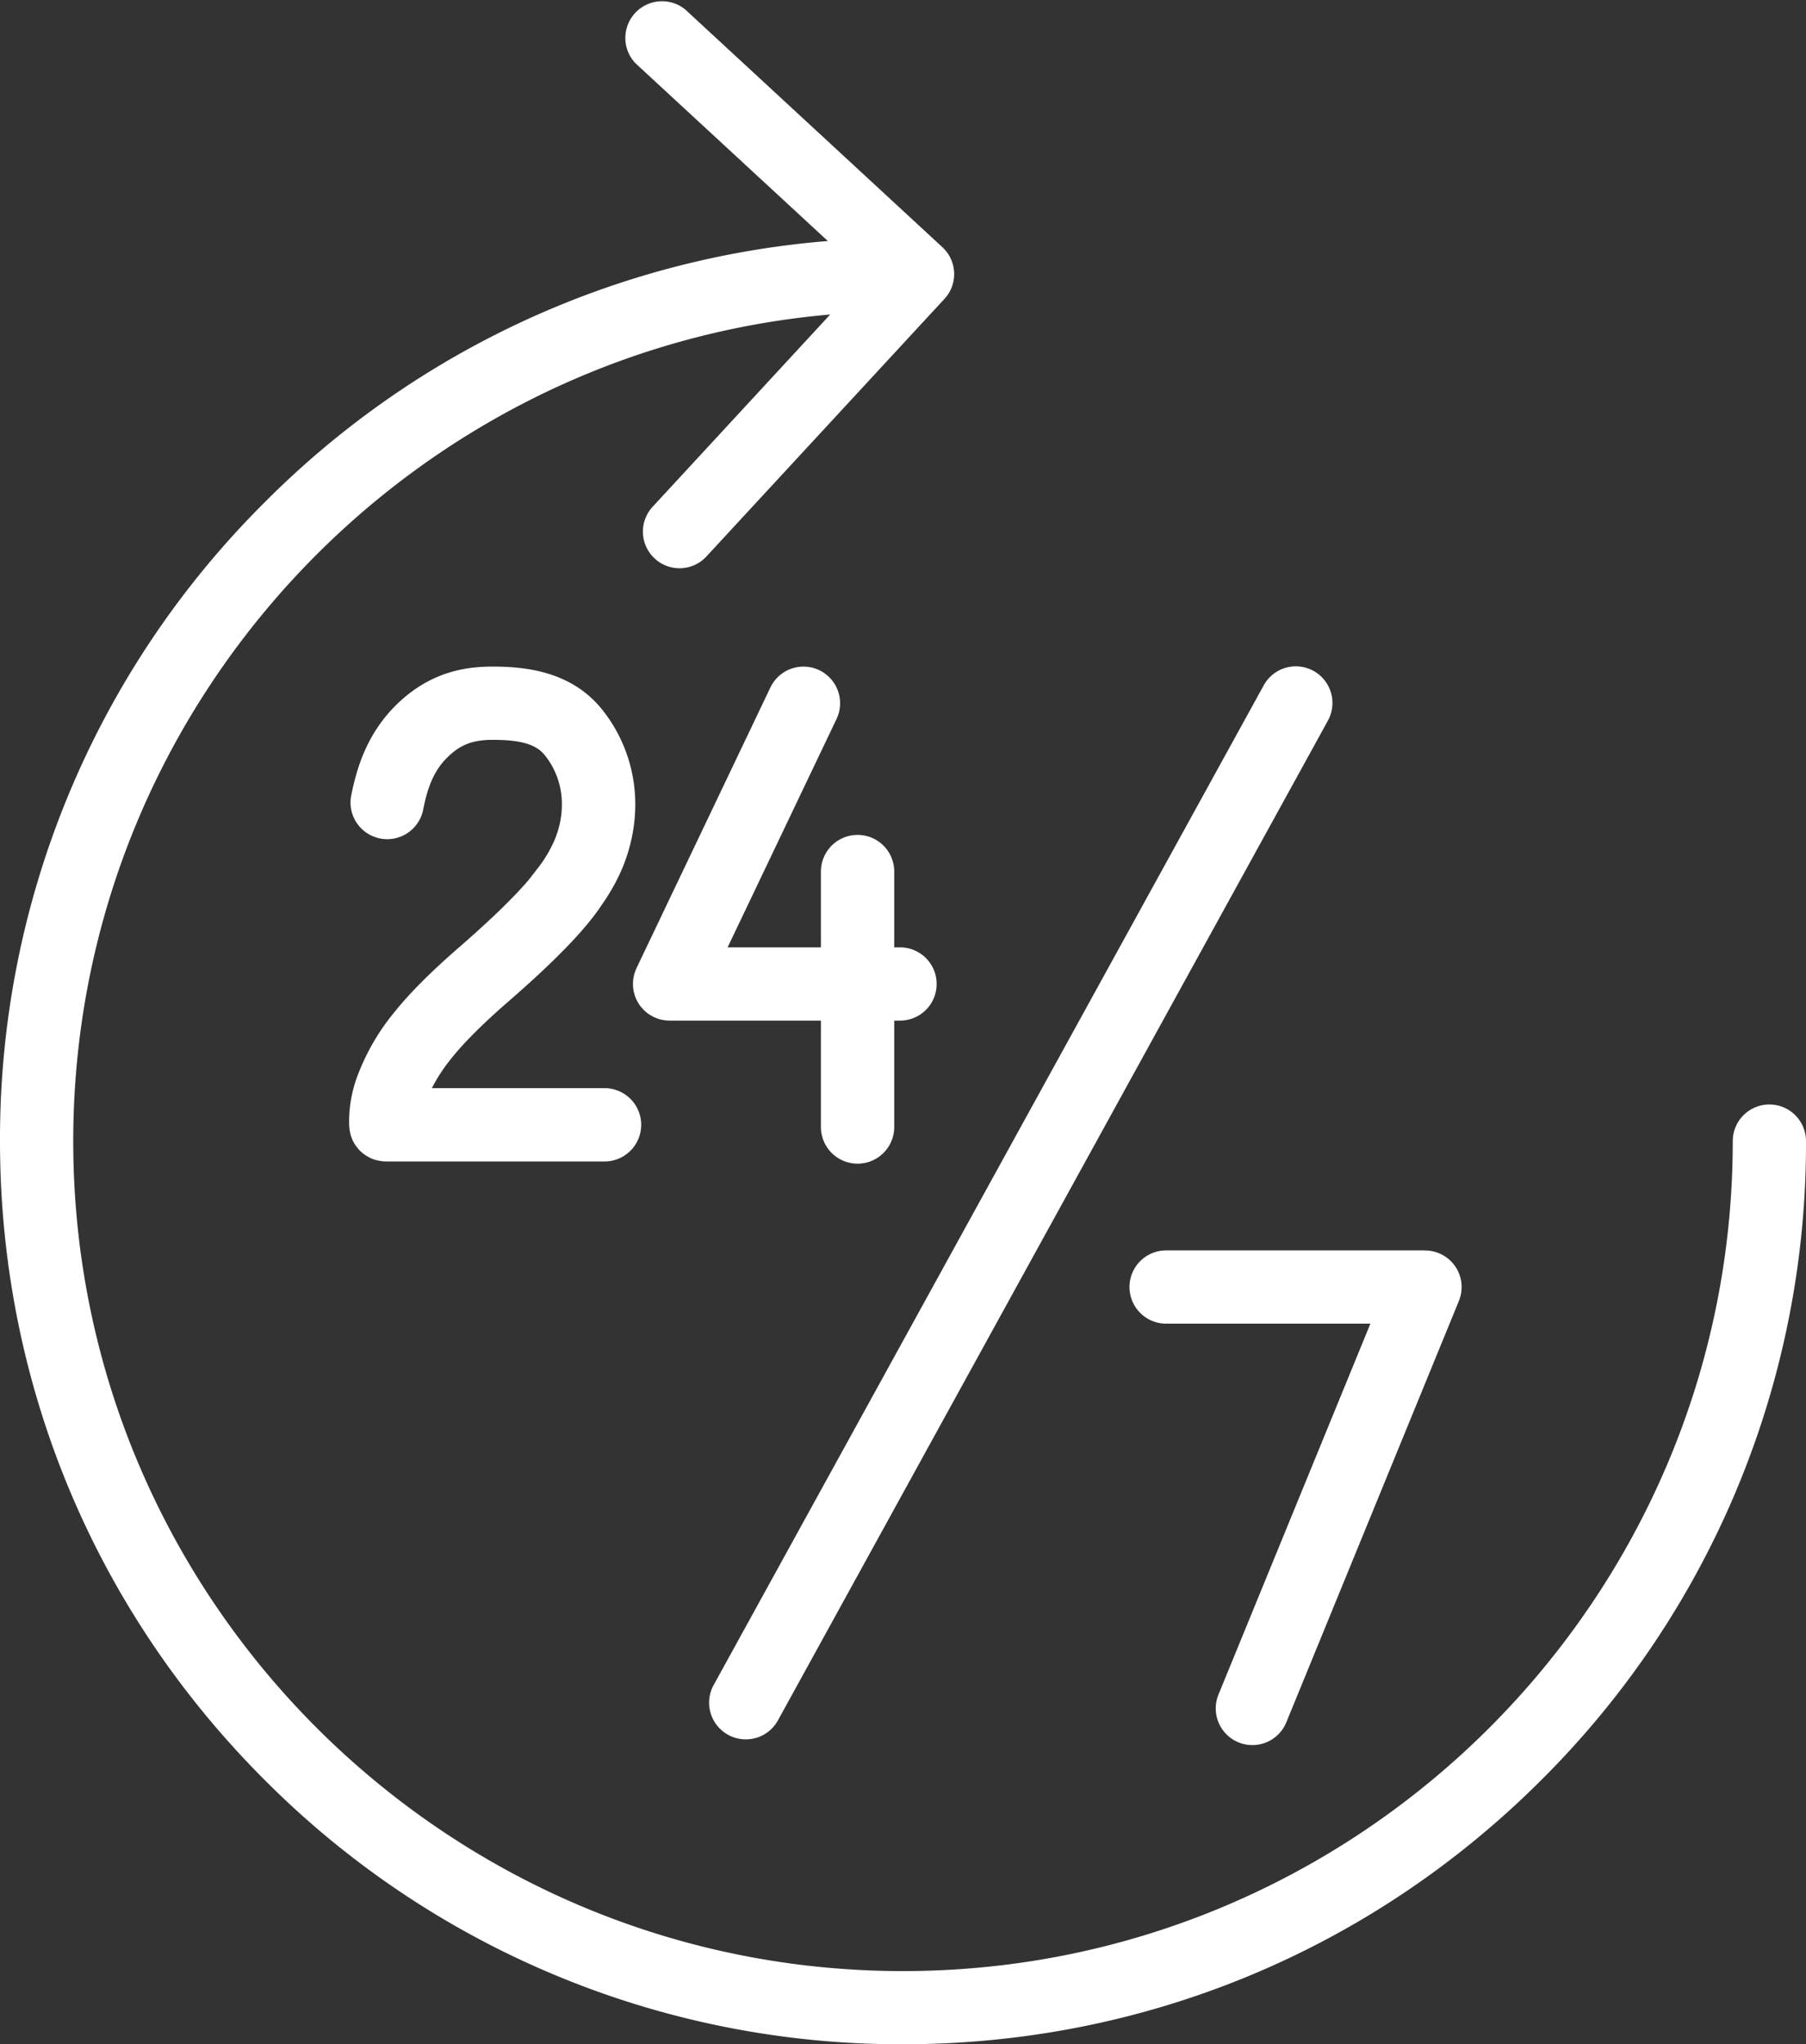 <?xml version="1.0" encoding="UTF-8" standalone="no"?>
<svg
   width="24.312"
   height="27.516"
   version="1.1"
   id="svg1139"
   sodipodi:docname="Group391_1_new.svg"
   inkscape:version="1.1.1 (c3084ef, 2021-09-22)"
   xmlns:inkscape="http://www.inkscape.org/namespaces/inkscape"
   xmlns:sodipodi="http://sodipodi.sourceforge.net/DTD/sodipodi-0.dtd"
   xmlns="http://www.w3.org/2000/svg"
   xmlns:svg="http://www.w3.org/2000/svg">
  <rect width="100%" height="100%" fill="#333333" stroke="none"/>
  <sodipodi:namedview
     id="namedview1141"
     pagecolor="#ffffff"
     bordercolor="#666666"
     borderopacity="1.0"
     inkscape:pageshadow="2"
     inkscape:pageopacity="0.0"
     inkscape:pagecheckerboard="0"
     showgrid="false"
     inkscape:zoom="13.674279"
     inkscape:cx="11.26202"
     inkscape:cy="15.978905"
     inkscape:window-width="1365"
     inkscape:window-height="789"
     inkscape:window-x="0"
     inkscape:window-y="25"
     inkscape:window-maximized="0"
     inkscape:current-layer="svg1139" />
  <g
     data-name="Group 391"
     clip-path="url(&quot;#a&quot;)"
     id="g1132"
     style="fill:#ffffff">
    <path
       d="M23.819 14.866a.493.493 0 0 0-.493.494c0 6.158-5.011 11.17-11.17 11.17-6.16 0-11.17-5.012-11.17-11.17 0-5.83 4.489-10.63 10.19-11.127l-2.383 2.58a.493.493 0 1 0 .724.669l3.196-3.458a.492.492 0 0 0-.027-.697L9.227.13a.494.494 0 0 0-.67.724l2.587 2.39A12.064 12.064 0 0 0 3.56 6.764 12.076 12.076 0 0 0 0 15.36c0 3.246 1.264 6.3 3.56 8.595a12.077 12.077 0 0 0 8.596 3.56c3.247 0 6.3-1.264 8.596-3.56a12.077 12.077 0 0 0 3.56-8.595.493.493 0 0 0-.493-.494"
       fill="#c19d56"
       fill-rule="evenodd"
       data-name="Path 293"
       id="path1122"
       style="fill:#ffffff" />
    <path
       d="M4.701 15.148v.006l.001.008c0 .013.002.026.003.038l.002.01a.39.39 0 0 0 .007.039l.002.01a.566.566 0 0 0 .01.036l.004.01.013.034a.39.39 0 0 0 .021.042l.007.012.018.028.01.012.019.024.01.013.021.022.013.011.022.02.015.01a.307.307 0 0 0 .023.017l.017.01.023.014.02.01c.007.004.015.008.023.01l.023.01.021.007.03.007a.624.624 0 0 0 .056.01l.01.002a.535.535 0 0 0 .049.003h2.944a.493.493 0 1 0 0-.987H5.814c.067-.132.153-.266.26-.398.172-.216.432-.475.772-.77.601-.522 1.002-.932 1.226-1.256l.004-.007c.135-.189.24-.377.313-.558.108-.27.163-.55.163-.832A2.04 2.04 0 0 0 8.1 9.543c-.416-.512-1.036-.571-1.467-.571-.32 0-.796.049-1.253.472-.44.407-.581.9-.656 1.284a.494.494 0 0 0 .969.188c.07-.366.17-.576.357-.748.163-.151.326-.21.583-.21.38 0 .582.06.701.207.086.106.23.332.23.66 0 .158-.03.31-.092.466a1.734 1.734 0 0 1-.208.363l-.146.188-.003.004c-.164.192-.443.476-.916.888-.39.338-.683.63-.896.897a3.013 3.013 0 0 0-.499.872 1.748 1.748 0 0 0-.104.63v.015"
       fill="#c19d56"
       fill-rule="evenodd"
       data-name="Path 294"
       id="path1124"
       style="fill:#ffffff" />
    <path
       d="M19.176 16.83h-3.478a.493.493 0 0 0 0 .986h2.75l-2.045 4.992a.493.493 0 0 0 .913.374l2.323-5.671.01-.027.005-.016a.43.43 0 0 0 .01-.038l.002-.008a.492.492 0 0 0-.243-.529l-.005-.003-.02-.01-.026-.012h-.002l-.016-.006c-.01-.004-.019-.008-.029-.01l-.024-.007a.498.498 0 0 0-.055-.01l-.015-.002a.516.516 0 0 0-.042-.002H19.176"
       fill="#c19d56"
       fill-rule="evenodd"
       data-name="Path 295"
       id="path1126"
       style="fill:#ffffff" />
    <path
       d="M8.525 13.305a.482.482 0 0 0 .008.05l.006.02a.3.3 0 0 0 .014.044l.01.026.01.019.012.023a.356.356 0 0 0 .012.02l.012.02.016.02.013.016.02.021a.208.208 0 0 0 .012.013l.021.02.016.013.02.015.02.014a.797.797 0 0 0 .02.011l.025.014.01.005.007.003.034.014.016.006a.354.354 0 0 0 .034.01l.017.004.032.005c.007.001.013.003.02.003l.024.002.027.001h2.038v1.432a.493.493 0 1 0 .987 0v-1.432h.078a.493.493 0 0 0 0-.986h-.078v-1.02a.493.493 0 0 0-.987 0v1.02H9.795l1.466-3.073a.493.493 0 1 0-.89-.425l-1.803 3.779-.003.008a.356.356 0 0 0-.018.046.338.338 0 0 0-.014.05l-.005.022-.004.027-.002.02-.001.03v.019a.26.26 0 0 0 .004.05"
       fill="#c19d56"
       fill-rule="evenodd"
       data-name="Path 296"
       id="path1128"
       style="fill:#ffffff" />
    <path
       d="M9.802 23.35a.493.493 0 0 0 .67-.194l7.402-13.453a.493.493 0 1 0-.864-.475L9.607 22.68a.493.493 0 0 0 .195.67"
       fill="#c19d56"
       fill-rule="evenodd"
       data-name="Path 297"
       id="path1130"
       style="fill:#ffffff" />
  </g>
  <defs
     id="defs1137">
    <clipPath
       id="a">
      <path
         d="M0 0h24.312v27.516H0V0z"
         data-name="Rectangle 244"
         id="path1134" />
    </clipPath>
  </defs>
</svg>
